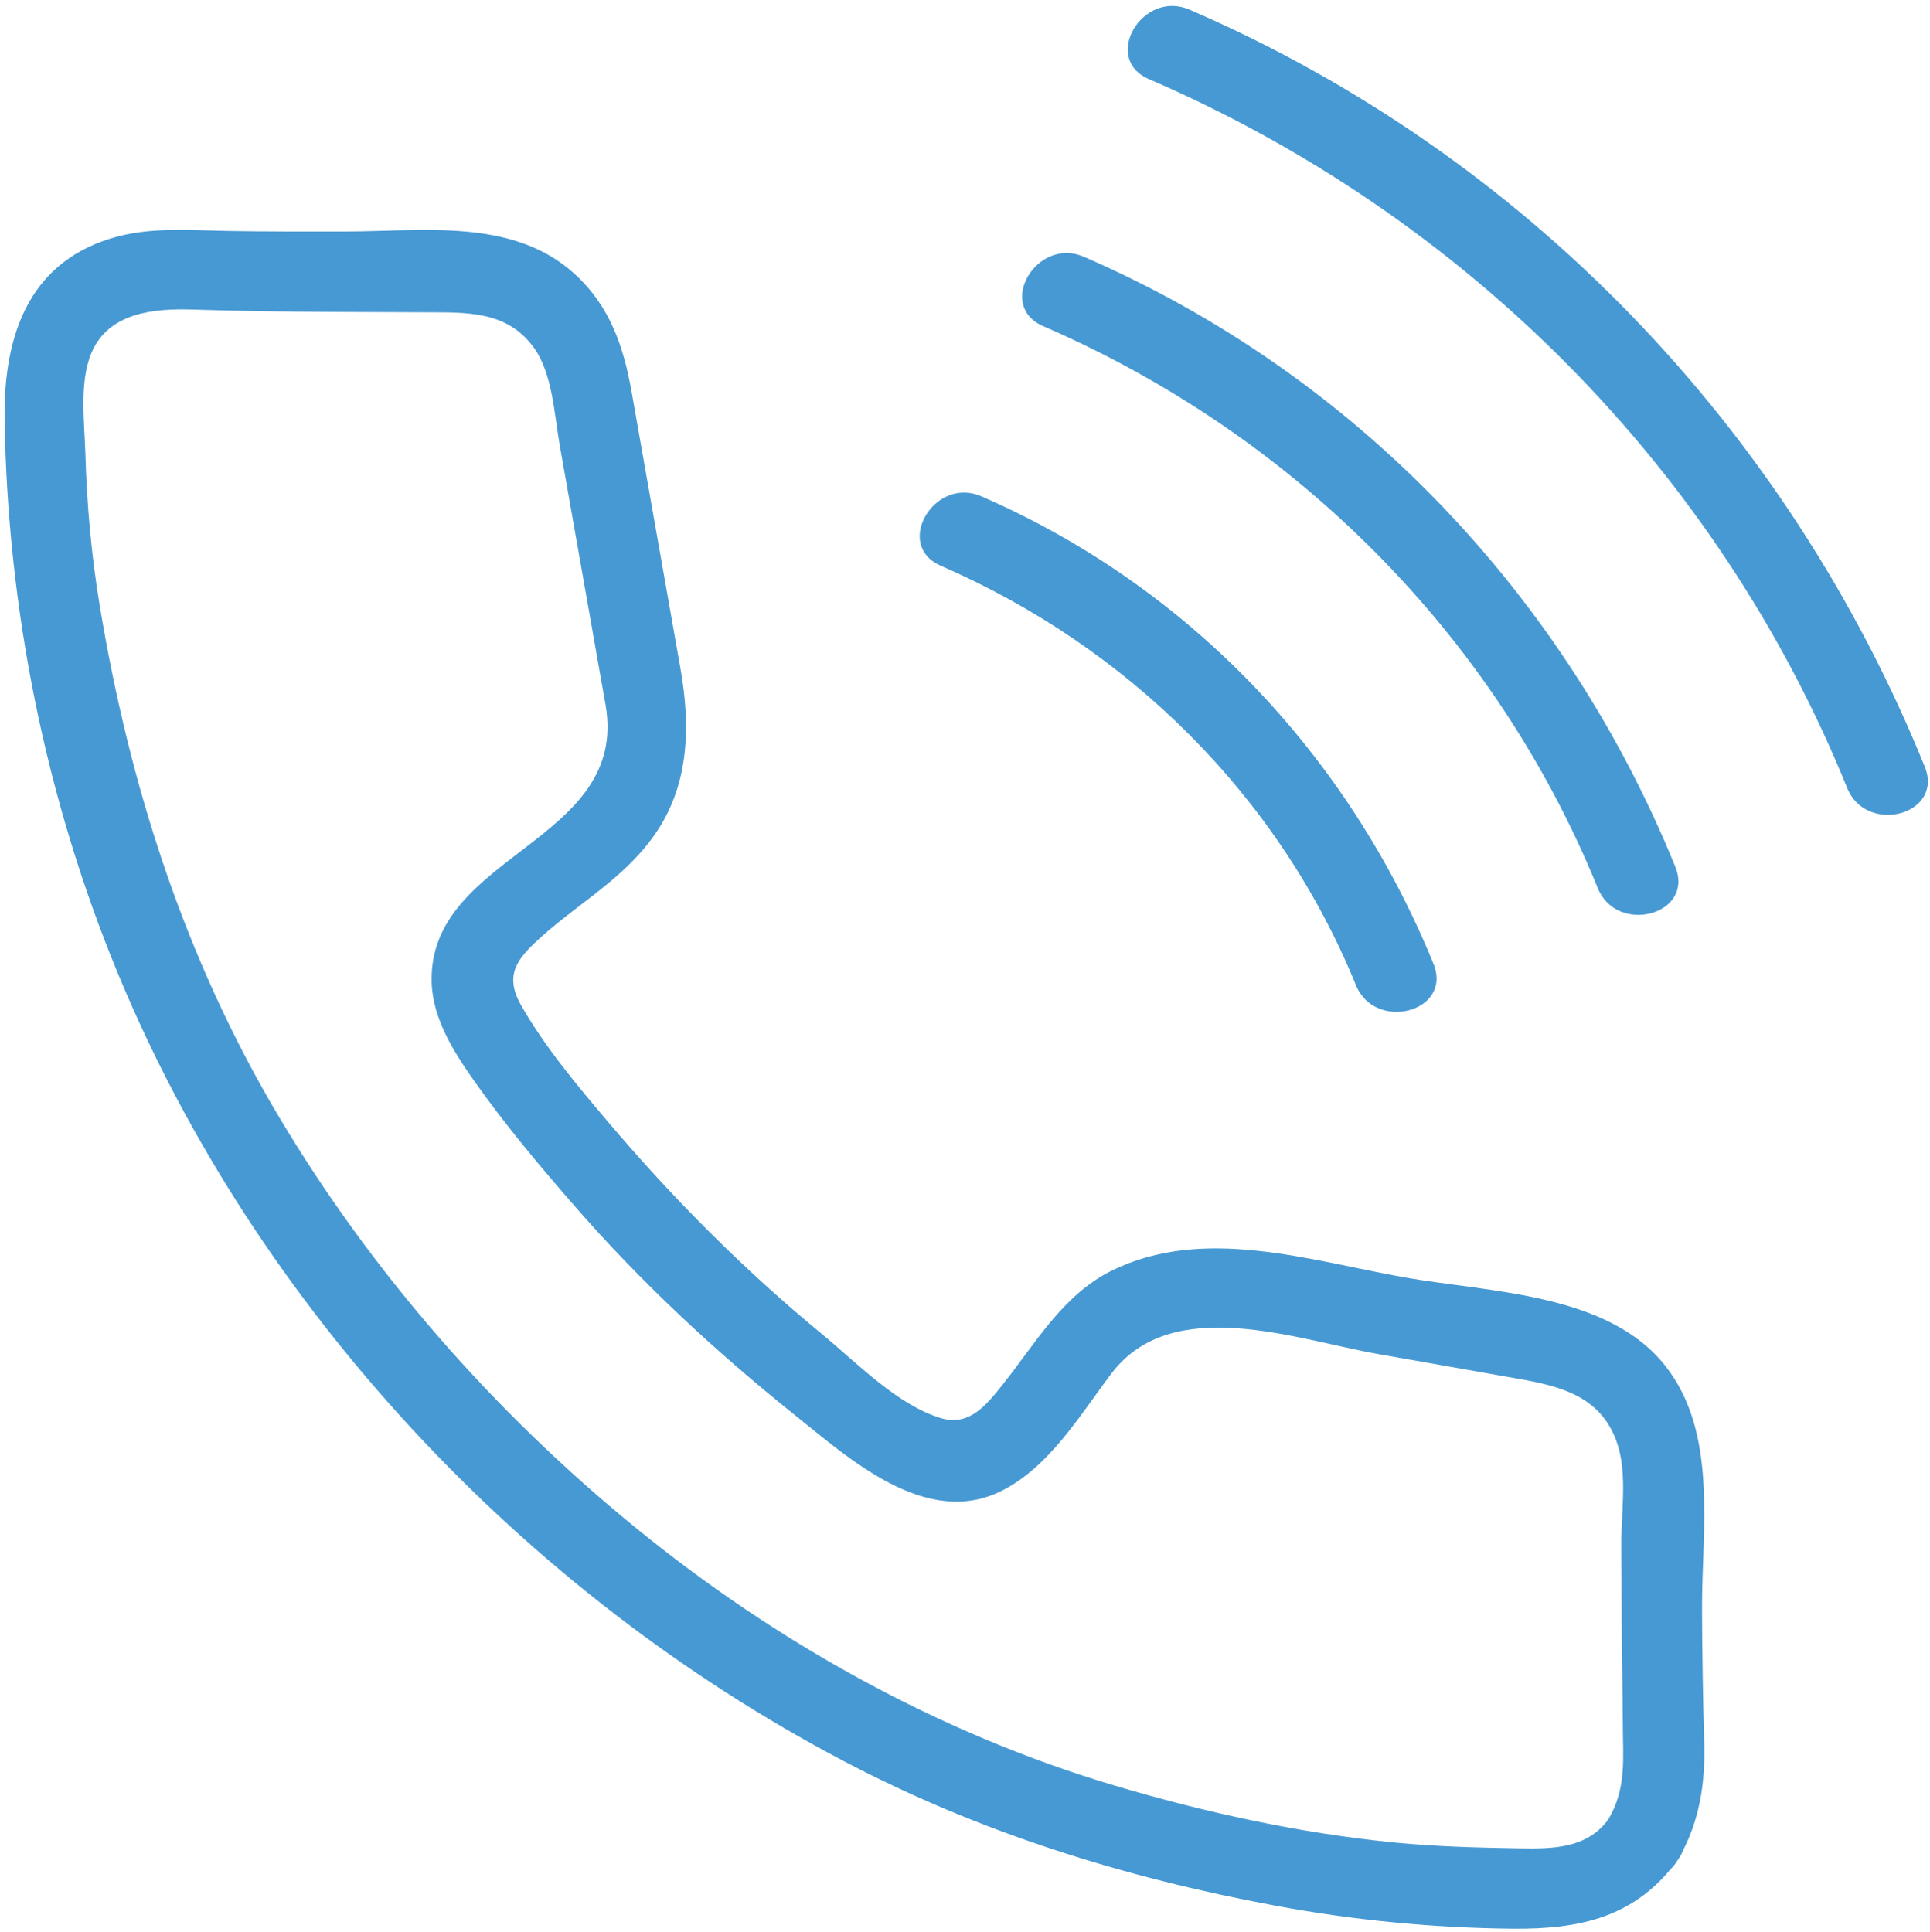 <?xml version="1.0" encoding="utf-8"?>
<!-- Generator: Adobe Illustrator 15.1.0, SVG Export Plug-In . SVG Version: 6.00 Build 0)  -->
<!DOCTYPE svg PUBLIC "-//W3C//DTD SVG 1.1//EN" "http://www.w3.org/Graphics/SVG/1.1/DTD/svg11.dtd">
<svg version="1.1" id="Isolation_Mode" xmlns="http://www.w3.org/2000/svg" xmlns:xlink="http://www.w3.org/1999/xlink" x="0px"
	 y="0px" width="288px" height="288.334px" viewBox="0 0 288 288.334" enable-background="new 0 0 288 288.334"
	 xml:space="preserve">
<g>
	<g>
		<g>
			<g>
				<g>
					<path fill="#4799D3" d="M239.988,271.557c-3.179,4.341-8.284,4.388-13.17,4.309c-6.242-0.102-12.435-0.257-18.654-0.866
						c-14.118-1.381-28.32-4.485-41.905-8.529c-26.147-7.784-50.507-21.383-71.588-38.614
						c-20.985-17.152-39.156-37.875-53.034-61.156c-14.071-23.605-22.339-49.489-26.79-76.505
						c-1.228-7.454-1.895-14.982-2.109-22.532c-0.133-4.642-0.951-10.624,0.922-15.03c2.563-6.029,9.382-6.617,15.083-6.436
						c6.983,0.224,13.949,0.314,20.94,0.355c4.649,0.027,9.3,0.034,13.95,0.055c6.091,0.027,12.004-0.216,15.992,5.223
						c2.838,3.87,3.088,10.032,3.9,14.631c2.276,12.897,4.553,25.794,6.83,38.691c3.633,20.583-26.495,22.243-25.941,41.476
						c0.156,5.417,3.318,10.392,6.329,14.669c4.569,6.491,9.732,12.641,14.938,18.625c9.935,11.42,21.039,21.749,32.845,31.204
						c8.214,6.578,19.739,17.088,31.052,11.316c7.091-3.618,11.593-11.263,16.274-17.452c9.058-11.976,27.59-5.062,39.671-2.928
						c7.103,1.254,14.205,2.509,21.307,3.764c6.354,1.122,12.234,2.746,14.524,9.678c1.501,4.544,0.553,10.377,0.587,15.103
						c0.032,4.511,0.042,9.021,0.061,13.531c0.018,4.311,0.155,8.631,0.155,12.937C242.155,262.302,242.792,266.835,239.988,271.557
						c-3.961,6.67,6.415,12.702,10.361,6.057c3.27-5.507,4.157-11.47,3.959-17.794c-0.203-6.518-0.296-13.02-0.326-19.546
						c-0.055-11.97,2.431-26.321-5.438-36.371c-8.565-10.939-26.255-11.014-38.855-13.239c-14.29-2.524-30.151-7.817-43.888-0.973
						c-7.207,3.591-11.315,10.847-16.147,16.916c-2.481,3.115-5.023,6.301-9.22,5.053c-6.518-1.938-12.66-8.34-17.772-12.548
						c-11.661-9.598-22.332-20.319-32.076-31.849c-4.592-5.434-9.294-11.025-12.822-17.225c-2.585-4.542-0.591-6.971,2.961-10.168
						c6.008-5.405,12.782-8.961,17.375-15.901c4.828-7.296,4.894-15.948,3.435-24.213C99.107,86,96.68,72.245,94.251,58.49
						c-1.205-6.824-3.265-12.898-8.64-17.728c-9.231-8.293-22.761-6.211-34.186-6.211c-5.887,0-11.781,0.025-17.667-0.087
						c-6.363-0.122-12.369-0.69-18.498,1.549C3.493,40.313,0.509,51.449,0.69,62.74c0.45,28.142,6.1,56.401,16.857,82.441
						c20.641,49.962,60.558,92.502,108.3,117.63c20.253,10.659,41.929,17.414,64.37,21.59c11.736,2.184,23.523,3.33,35.455,3.452
						c10.103,0.103,18.407-1.677,24.677-10.24C254.93,271.359,244.509,265.383,239.988,271.557z"/>
				</g>
			</g>
		</g>
	</g>
	<g>
		<g>
			<path fill="#4799D3" d="M140.387,84.438c27.926,12.146,50.39,34.271,61.943,62.585c2.883,7.065,14.496,3.978,11.571-3.189
				c-12.709-31.147-36.497-56.29-67.458-69.757C139.423,71.022,133.307,81.358,140.387,84.438L140.387,84.438z"/>
		</g>
	</g>
	<g>
		<g>
			<path fill="#4799D3" d="M155.671,48.682c37.362,16.184,67.373,46.027,82.75,83.865c2.874,7.071,14.486,3.982,11.571-3.189
				c-16.527-40.668-47.87-73.54-88.265-91.037C154.704,35.278,148.586,45.613,155.671,48.682L155.671,48.682z"/>
		</g>
	</g>
	<g>
		<g>
			<path fill="#4799D3" d="M171.436,11.799c47.092,20.344,84.895,58.155,104.213,105.814c2.868,7.075,14.48,3.985,11.571-3.189
				C266.756,63.937,227.616,23.091,177.493,1.438C170.467-1.598,164.349,8.737,171.436,11.799L171.436,11.799z"/>
		</g>
	</g>
</g>
</svg>

